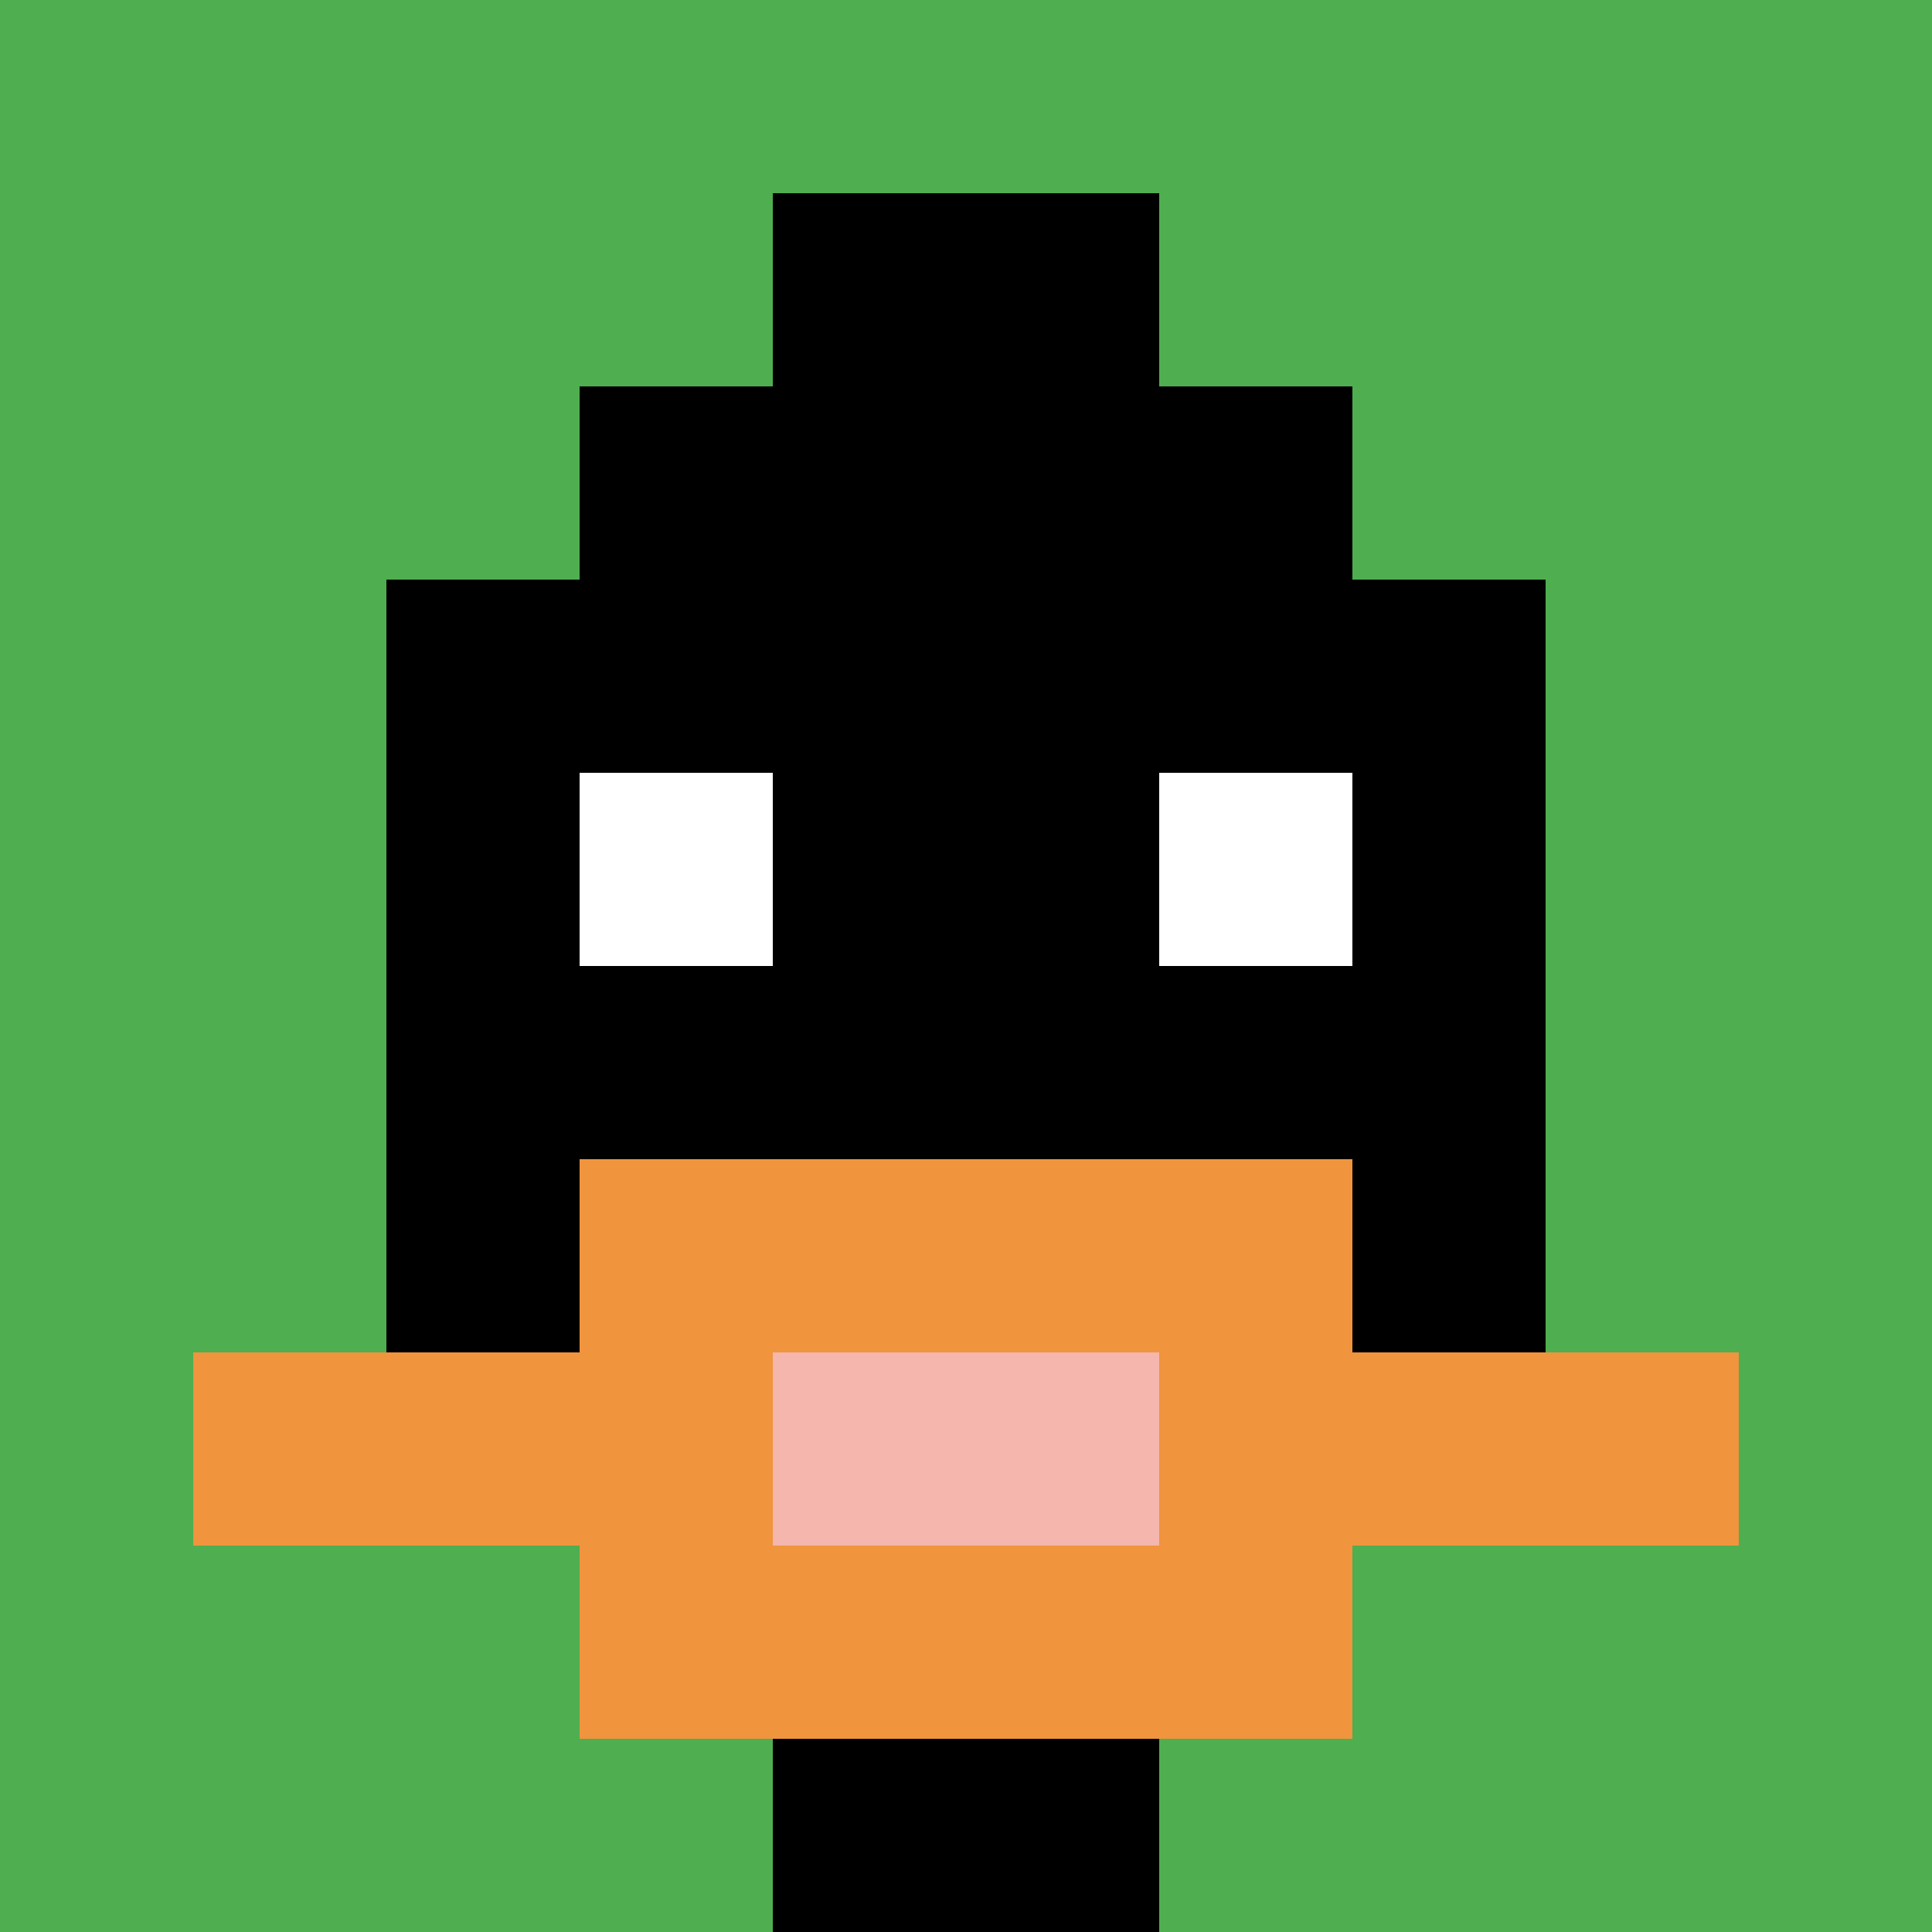 <svg xmlns="http://www.w3.org/2000/svg" version="1.1" width="815" height="815"><title>'goose-pfp-187701' by Dmitri Cherniak</title><desc>seed=187701
backgroundColor=#ffffff
padding=20
innerPadding=0
timeout=500
dimension=1
border=false
Save=function(){return n.handleSave()}
frame=10

Rendered at Mon Sep 09 2024 07:12:40 GMT+0800 (中国标准时间)
Generated in &lt;1ms
</desc><defs></defs><rect width="100%" height="100%" fill="#ffffff"></rect><g><g id="0-0"><rect x="0" y="0" height="815" width="815" fill="#4FAE4F"></rect><g><rect id="0-0-3-2-4-7" x="244.5" y="163" width="326" height="570.5" fill="#000000"></rect><rect id="0-0-2-3-6-5" x="163" y="244.5" width="489" height="407.5" fill="#000000"></rect><rect id="0-0-4-8-2-2" x="326" y="652" width="163" height="163" fill="#000000"></rect><rect id="0-0-1-7-8-1" x="81.5" y="570.5" width="652" height="81.5" fill="#F0943E"></rect><rect id="0-0-3-6-4-3" x="244.5" y="489" width="326" height="244.5" fill="#F0943E"></rect><rect id="0-0-4-7-2-1" x="326" y="570.5" width="163" height="81.5" fill="#F4B6AD"></rect><rect id="0-0-3-4-1-1" x="244.5" y="326" width="81.5" height="81.5" fill="#ffffff"></rect><rect id="0-0-6-4-1-1" x="489" y="326" width="81.5" height="81.5" fill="#ffffff"></rect><rect id="0-0-4-1-2-2" x="326" y="81.5" width="163" height="163" fill="#000000"></rect></g><rect x="0" y="0" stroke="white" stroke-width="0" height="815" width="815" fill="none"></rect></g></g></svg>